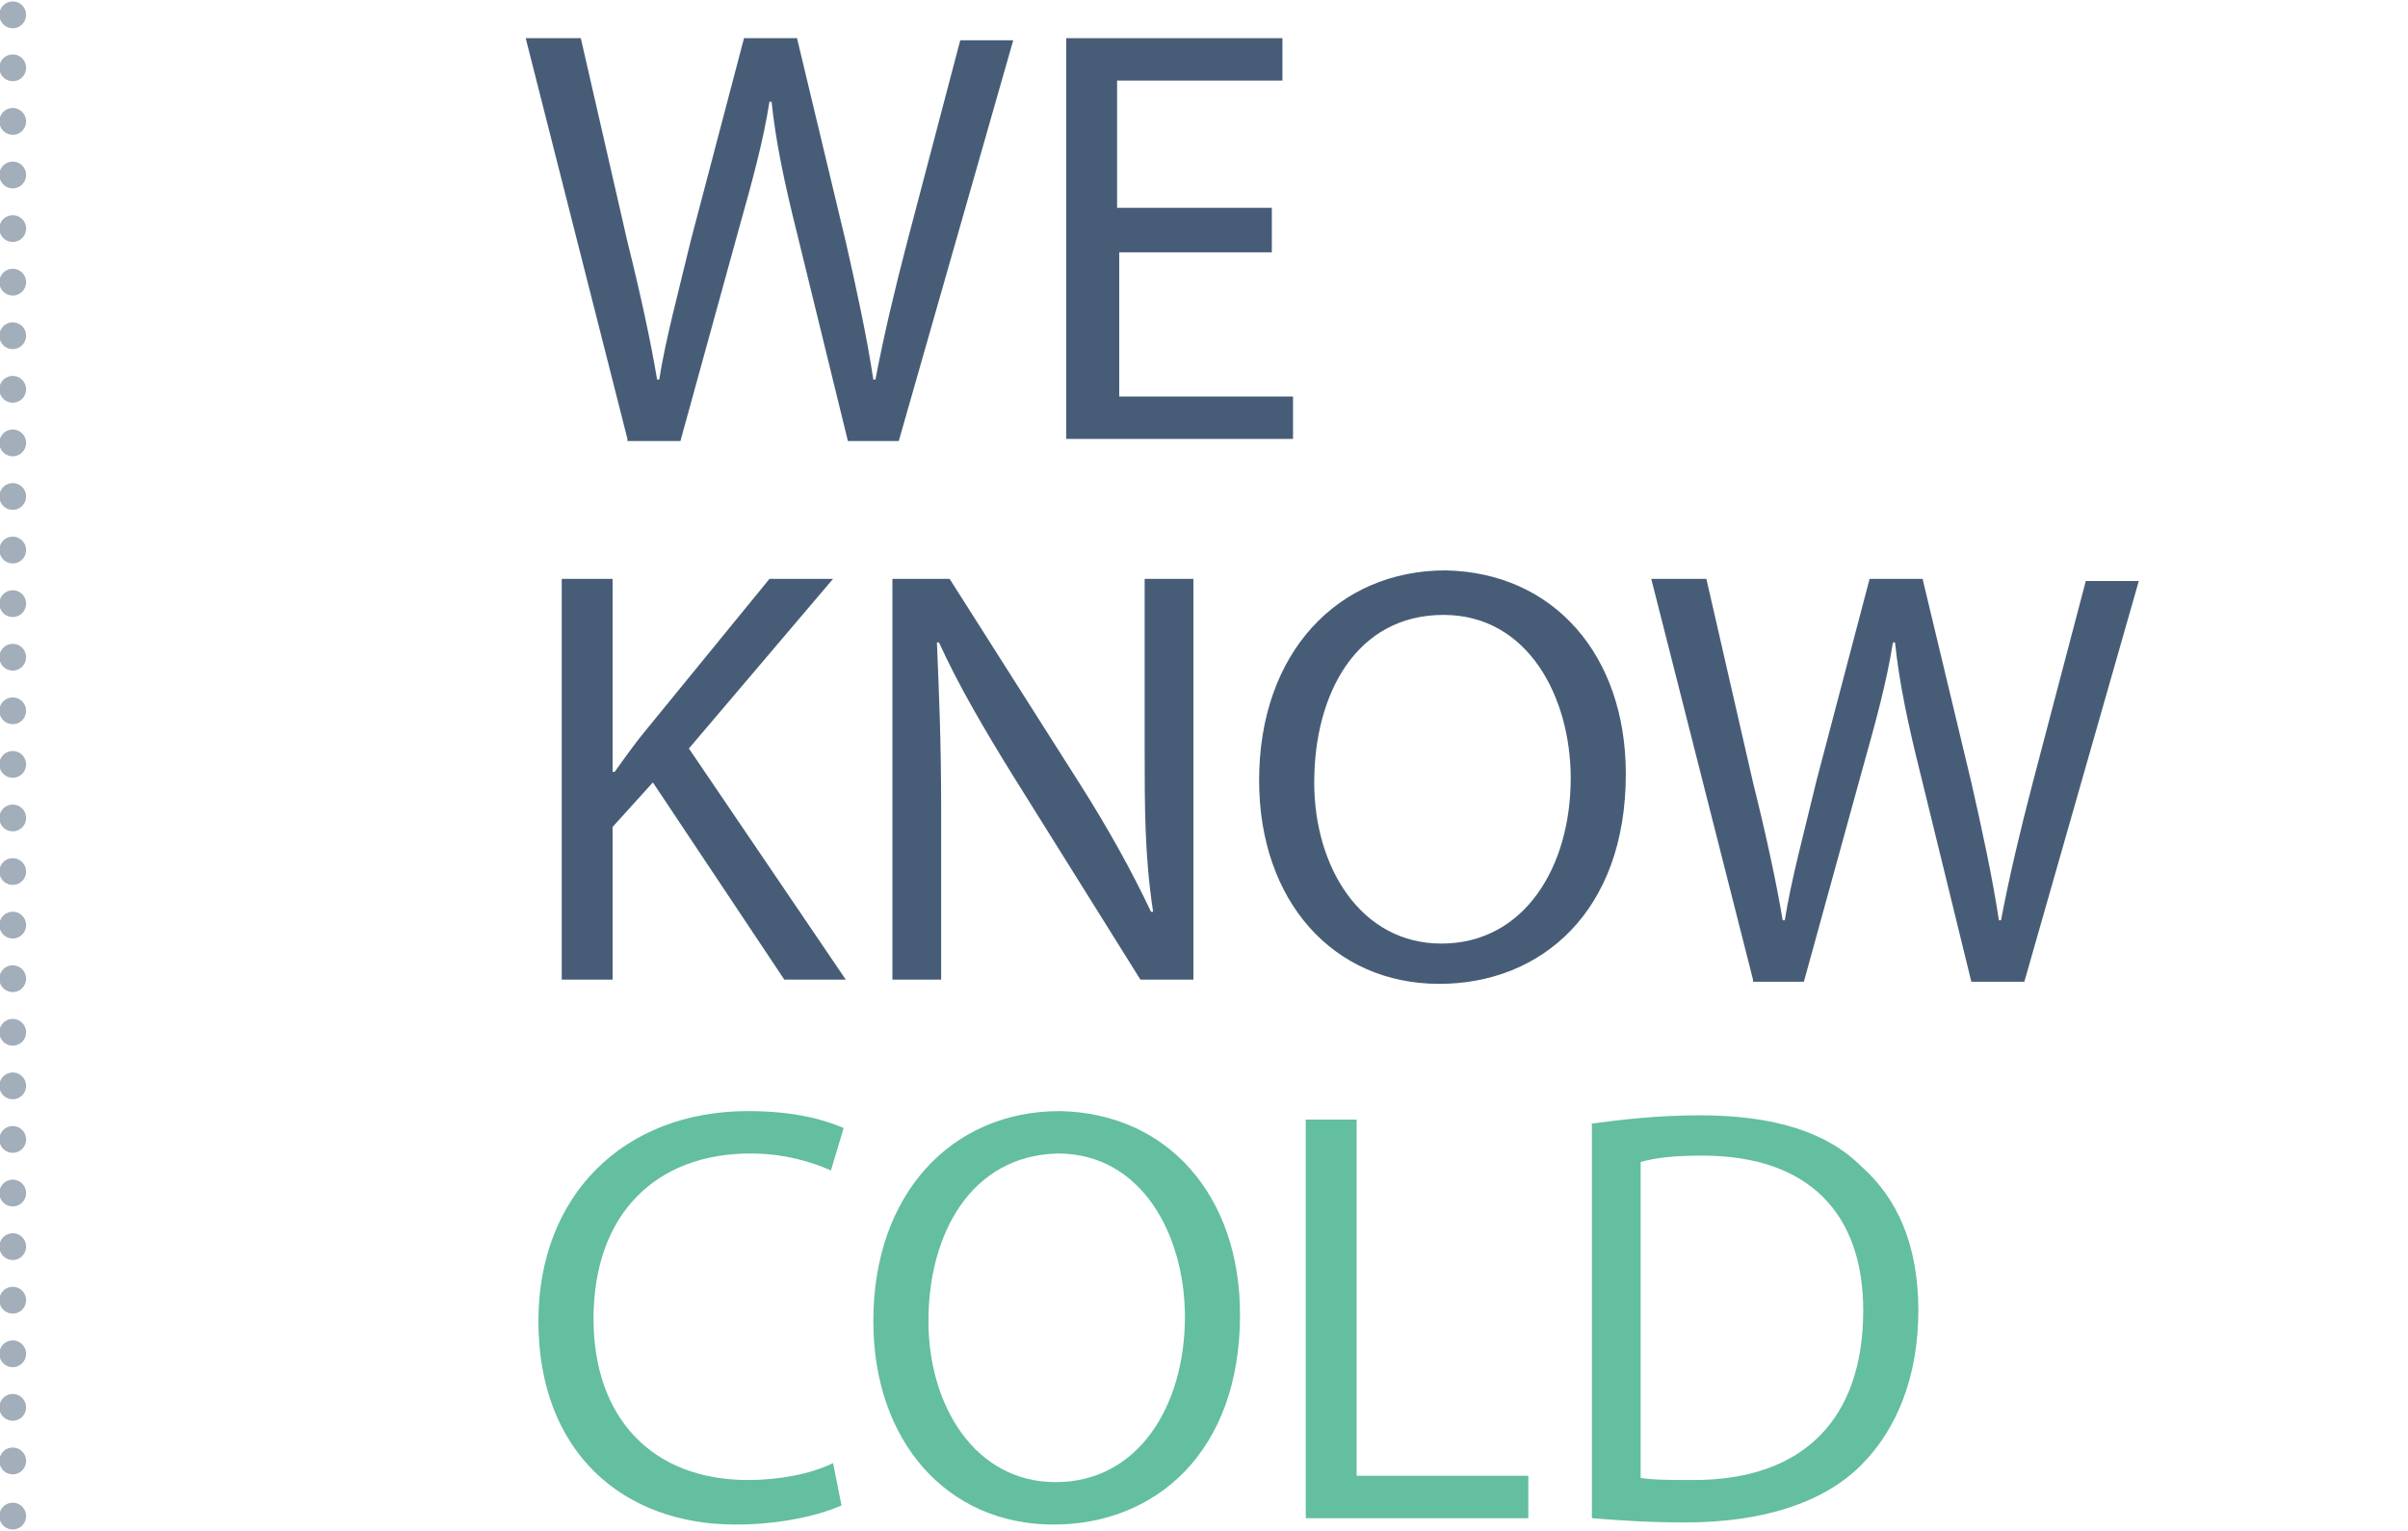 <?xml version="1.0" encoding="utf-8"?>
<!-- Generator: Adobe Illustrator 26.0.1, SVG Export Plug-In . SVG Version: 6.00 Build 0)  -->
<svg xmlns="http://www.w3.org/2000/svg" xmlns:xlink="http://www.w3.org/1999/xlink" version="1.1" id="Layer_1" x="0px" y="0px" viewBox="0 0 113.6 72.2" style="enable-background:new 0 0 113.6 72.2;" xml:space="preserve" width="113.6" height="72.2">
<style type="text/css">
	.st0{clip-path:url(#SVGID_00000003812028060134306530000015290004902824875904_);}
	.st1{fill:#475D77;}
	.st2{clip-path:url(#SVGID_00000135683343862264079310000014116264627429350844_);}
	.st3{fill:#64BEA0;}
	
		.st4{clip-path:url(#SVGID_00000135683343862264079310000014116264627429350844_);fill:none;stroke:#A3AEBB;stroke-width:1.263;stroke-linecap:round;stroke-linejoin:round;stroke-miterlimit:10;stroke-dasharray:0,2.527;}
	
		.st5{clip-path:url(#SVGID_00000135683343862264079310000014116264627429350844_);fill:none;stroke:#A3AEBB;stroke-width:1.263;stroke-linecap:round;stroke-linejoin:round;stroke-miterlimit:10;}
</style>
<g>
	<g>
		<defs>
			<rect id="SVGID_1_" width="113.6" height="72.2"/>
		</defs>
		<clipPath id="SVGID_00000066514209558550362020000002125129582833658246_">
			<use xlink:href="#SVGID_1_" style="overflow:visible;"/>
		</clipPath>
		<g style="clip-path:url(#SVGID_00000066514209558550362020000002125129582833658246_);">
			<path class="st1" d="M29.6,20.7L24.8,1.8h2.6l2.2,9.6c0.6,2.4,1.1,4.7,1.4,6.5h0.1c0.3-1.9,0.9-4.1,1.5-6.6l2.5-9.5h2.5l2.3,9.6     c0.5,2.2,1,4.5,1.3,6.5h0.1c0.4-2.1,0.9-4.2,1.5-6.5l2.5-9.5h2.5l-5.4,18.9H40l-2.4-9.8c-0.6-2.4-1-4.3-1.2-6.2h-0.1     c-0.3,1.9-0.8,3.7-1.5,6.2l-2.7,9.8H29.6z"/>
			<path class="st1" d="M60.1,11.9h-7.3v6.8h8.2v2H50.3V1.8h10.2v2h-7.8v6h7.3V11.9z"/>
		</g>
	</g>
	<g>
		<path class="st1" d="M26.5,27.3h2.4v9.1H29c0.5-0.7,1-1.4,1.5-2l5.8-7.1h3l-6.8,8l7.4,10.9H37l-6.2-9.3L28.9,39v7.2h-2.4V27.3z"/>
		<path class="st1" d="M42.1,46.2V27.3h2.7l6.1,9.6c1.4,2.2,2.5,4.2,3.4,6.1l0.1,0C54,40.4,54,38.1,54,35.2v-7.9h2.3v18.9h-2.5    l-6-9.6c-1.3-2.1-2.6-4.3-3.5-6.3l-0.1,0c0.1,2.4,0.2,4.7,0.2,7.8v8.1H42.1z"/>
		<path class="st1" d="M76.7,36.5c0,6.5-4,9.9-8.8,9.9c-5,0-8.5-3.9-8.5-9.6c0-6,3.7-9.9,8.8-9.9C73.3,27,76.7,30.9,76.7,36.5z     M62,36.9c0,4,2.2,7.6,6,7.6c3.9,0,6.1-3.6,6.1-7.8c0-3.8-2-7.7-6-7.7C64,29,62,32.7,62,36.9z"/>
		<path class="st1" d="M82.7,46.2l-4.8-18.9h2.6l2.2,9.6c0.6,2.4,1.1,4.7,1.4,6.5h0.1c0.3-1.9,0.9-4.1,1.5-6.6l2.5-9.5h2.5l2.3,9.6    c0.5,2.2,1,4.5,1.3,6.5h0.1c0.4-2.1,0.9-4.2,1.5-6.5l2.5-9.5h2.5l-5.4,18.9H93l-2.4-9.8c-0.6-2.4-1-4.3-1.2-6.2h-0.1    c-0.3,1.9-0.8,3.7-1.5,6.2l-2.7,9.8H82.7z"/>
	</g>
	<g>
		<defs>
			<rect id="SVGID_00000001623975448299620730000016294171007007099008_" width="113.6" height="72.2"/>
		</defs>
		<clipPath id="SVGID_00000030485029557442377370000001797951672072499640_">
			<use xlink:href="#SVGID_00000001623975448299620730000016294171007007099008_" style="overflow:visible;"/>
		</clipPath>
		<g style="clip-path:url(#SVGID_00000030485029557442377370000001797951672072499640_);">
			<path class="st3" d="M39.7,71c-0.9,0.4-2.7,0.9-5,0.9c-5.3,0-9.3-3.4-9.3-9.6c0-5.9,4-9.9,9.9-9.9c2.4,0,3.8,0.5,4.5,0.8l-0.6,2     c-0.9-0.4-2.2-0.8-3.8-0.8c-4.4,0-7.4,2.8-7.4,7.8c0,4.6,2.7,7.6,7.3,7.6c1.5,0,3-0.3,4-0.8L39.7,71z"/>
			<path class="st3" d="M58.5,62c0,6.5-4,9.9-8.8,9.9c-5,0-8.5-3.9-8.5-9.6c0-6,3.7-9.9,8.8-9.9C55.1,52.5,58.5,56.4,58.5,62z      M43.8,62.3c0,4,2.2,7.6,6,7.6c3.9,0,6.1-3.6,6.1-7.8c0-3.8-2-7.7-6-7.7C45.8,54.5,43.8,58.2,43.8,62.3z"/>
			<path class="st3" d="M61.6,52.8h2.4v16.8h8.1v2H61.6V52.8z"/>
			<path class="st3" d="M75,53c1.5-0.2,3.2-0.4,5.2-0.4c3.5,0,6,0.8,7.6,2.4c1.7,1.5,2.7,3.7,2.7,6.8c0,3.1-1,5.6-2.7,7.3     c-1.8,1.8-4.7,2.7-8.3,2.7c-1.7,0-3.2-0.1-4.4-0.2V53z M77.4,69.7c0.6,0.1,1.5,0.1,2.5,0.1c5.2,0,8-2.9,8-8     c0-4.5-2.5-7.3-7.6-7.3c-1.3,0-2.2,0.1-2.9,0.3V69.7z"/>
		</g>
		
			<line style="clip-path:url(#SVGID_00000030485029557442377370000001797951672072499640_);fill:none;stroke:#A3AEBB;stroke-width:1.263;stroke-linecap:round;stroke-linejoin:round;stroke-miterlimit:10;stroke-dasharray:0,2.527;" x1="0.6" y1="68.9" x2="0.6" y2="2"/>
		
			<path style="clip-path:url(#SVGID_00000030485029557442377370000001797951672072499640_);fill:none;stroke:#A3AEBB;stroke-width:1.263;stroke-linecap:round;stroke-linejoin:round;stroke-miterlimit:10;" d="    M0.6,0.7L0.6,0.7 M0.6,71.5L0.6,71.5"/>
	</g>
</g>
</svg>
